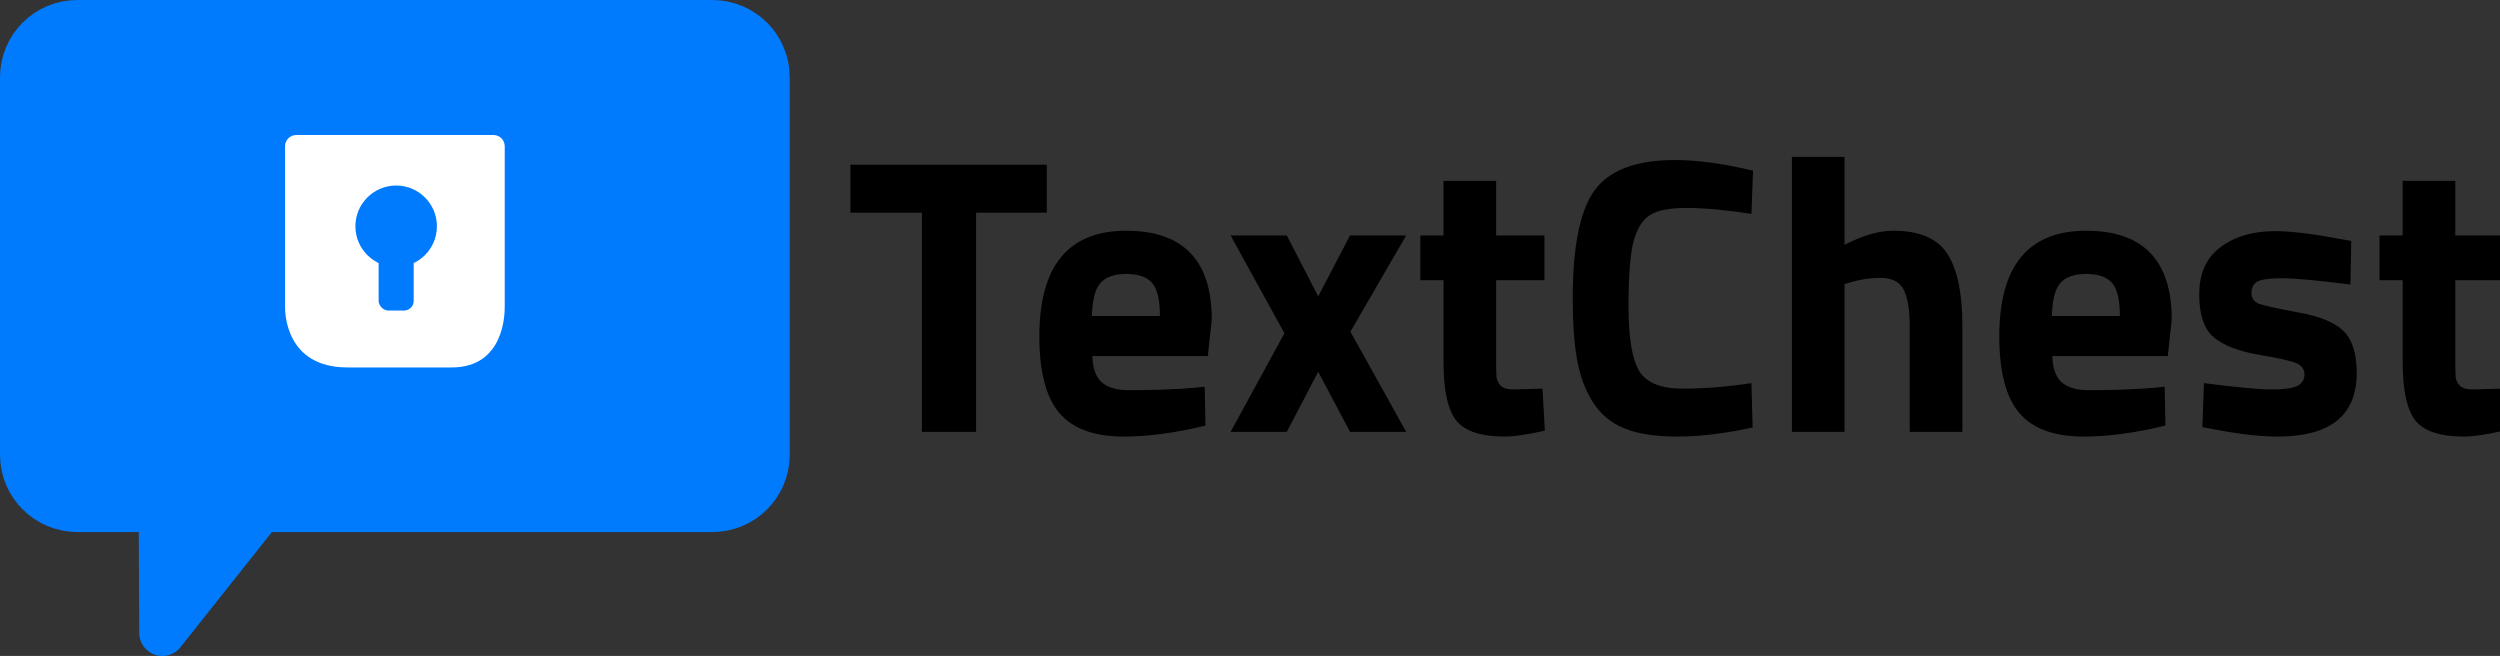 <?xml version="1.0" encoding="UTF-8" standalone="no"?>
<svg
   id="svg992"
   version="1.1"
   viewBox="0 0 125.94 33.044"
   height="33.044mm"
   width="125.94mm"
   sodipodi:docname="logo-text.svg"
   inkscape:version="1.3.2 (091e20e, 2023-11-25, custom)"
   xmlns:inkscape="http://www.inkscape.org/namespaces/inkscape"
   xmlns:sodipodi="http://sodipodi.sourceforge.net/DTD/sodipodi-0.dtd"
   xmlns="http://www.w3.org/2000/svg"
   xmlns:svg="http://www.w3.org/2000/svg"
   xmlns:rdf="http://www.w3.org/1999/02/22-rdf-syntax-ns#"
   xmlns:cc="http://creativecommons.org/ns#"
   xmlns:dc="http://purl.org/dc/elements/1.1/">
  <rect x="0" y="0" width="125.94" height="33.044" fill="#333333" stroke="none"/>
  <sodipodi:namedview
     id="namedview1"
     pagecolor="#ffffff"
     bordercolor="#666666"
     borderopacity="1.0"
     inkscape:showpageshadow="2"
     inkscape:pageopacity="0.0"
     inkscape:pagecheckerboard="0"
     inkscape:deskcolor="#d1d1d1"
     inkscape:document-units="mm"
     inkscape:zoom="5.0441803"
     inkscape:cx="238.09617"
     inkscape:cy="78.208941"
     inkscape:window-width="3440"
     inkscape:window-height="1411"
     inkscape:window-x="-9"
     inkscape:window-y="-9"
     inkscape:window-maximized="1"
     inkscape:current-layer="svg992" />
  <defs
     id="defs986">
    <rect
       x="167.772"
       y="32.553"
       width="396.893"
       height="90.146"
       id="rect1" />
  </defs>
  <g
     transform="translate(-0.106,-0.259)"
     id="layer1">
    <g
       transform="translate(-152.984,-106.662)"
       id="g952">
      <path
         d="M 156.991,108.084 H 188.971 c 1.517,0 2.739,1.221 2.739,2.739 v 18.998 c 0,1.517 -1.221,2.739 -2.739,2.739 h -22.746 l -4.957,6.243 -0.03,-6.243 h -4.247 c -1.517,0 -2.739,-1.221 -2.739,-2.739 v -18.998 c 0,-1.517 1.221,-2.739 2.739,-2.739 z"
         style="fill:#017BFE;fill-opacity:1;stroke:#017BFE;stroke-width:2.326;stroke-linecap:butt;stroke-linejoin:round;stroke-miterlimit:4;stroke-dasharray:none;stroke-opacity:1"
         id="rect847-2-3" />
      <path
         d="m 168.016,113.722 h 9.931 c 0.315,0 0.569,0.254 0.569,0.569 v 8.077 c 0,0.315 0.002,3.063 -2.672,3.063 h -5.247 c -3.119,0 -3.148,-2.748 -3.148,-3.063 v -8.077 c 0,-0.315 0.254,-0.569 0.569,-0.569 z"
         style="fill:#ffffff;fill-opacity:1;stroke:none;stroke-width:1.747;stroke-linecap:butt;stroke-linejoin:round;stroke-miterlimit:4;stroke-dasharray:none;stroke-opacity:1;paint-order:stroke markers fill"
         id="rect904" />
      <g
         style="fill:#017BFE;fill-opacity:1"
         id="g878-0"
         transform="matrix(0.772,0,0,0.772,39.5,60.267)">
        <rect
           ry="0.63"
           y="75.787"
           x="171.844"
           height="4.91"
           width="2.288"
           id="rect872-5"
           style="fill:#017BFE;fill-opacity:1;stroke:none;stroke-width:1.665;stroke-linecap:butt;stroke-linejoin:round;stroke-miterlimit:4;stroke-dasharray:none;stroke-opacity:1;paint-order:normal" />
        <circle
           r="2.659"
           cy="75.198"
           cx="172.988"
           id="path874-1"
           style="fill:#017BFE;fill-opacity:1;stroke:none;stroke-width:1.665;stroke-linecap:butt;stroke-linejoin:round;stroke-miterlimit:4;stroke-dasharray:none;stroke-opacity:1;paint-order:normal" />
      </g>
    </g>
  </g>
  <path
     d="m 171.246,58.346 v -9.109 h 37.333 v 9.109 H 195.139 v 41.664 h -10.304 V 58.346 Z M 217.241,85.599 q 0.075,3.435 1.792,5.003 1.792,1.493 5.077,1.493 6.944,0 12.395,-0.448 l 2.091,-0.224 0.149,7.392 q -8.587,2.091 -15.531,2.091 -8.437,0 -12.245,-4.48 -3.808,-4.48 -3.808,-14.56 0,-20.085 16.501,-20.085 16.277,0 16.277,16.875 l -0.747,6.944 z m 12.843,-7.616 q 0,-4.48 -1.419,-6.197 -1.419,-1.792 -5.003,-1.792 -3.509,0 -5.003,1.867 -1.419,1.792 -1.493,6.123 z M 243.524,62.676 h 10.677 l 5.973,11.573 6.048,-11.573 h 10.677 l -10.603,18.293 10.603,19.04 h -10.677 l -6.048,-11.424 -5.973,11.424 H 243.524 l 10.229,-18.741 z m 59.659,8.512 h -9.184 V 86.495 q 0,2.24 0.075,3.211 0.149,0.896 0.821,1.568 0.747,0.672 2.24,0.672 l 5.675,-0.149 0.448,7.989 q -5.003,1.12 -7.616,1.12 -6.72,0 -9.184,-2.987 -2.464,-3.061 -2.464,-11.2 V 71.188 h -4.405 v -8.512 h 4.405 V 52.298 h 10.005 v 10.379 h 9.184 z m 39.573,28 q -7.915,1.717 -14.261,1.717 -6.347,0 -10.155,-1.568 -3.808,-1.568 -5.973,-5.003 -2.165,-3.435 -2.987,-8.064 -0.821,-4.629 -0.821,-11.648 0,-14.709 4.107,-20.459 4.181,-5.824 15.307,-5.824 6.421,0 14.859,2.016 l -0.299,8.213 q -7.392,-1.12 -12.32,-1.12 -4.853,0 -6.944,1.344 -2.091,1.269 -3.136,4.928 -0.971,3.659 -0.971,12.469 0,8.811 2.016,12.245 2.091,3.36 8.213,3.36 6.197,0 13.141,-1.045 z m 17.472,0.821 H 350.222 V 47.743 h 10.005 v 16.725 q 5.152,-2.688 9.259,-2.688 7.467,0 10.304,4.405 2.837,4.405 2.837,13.589 V 100.01 H 372.622 V 79.999 q 0,-4.704 -1.12,-6.944 -1.12,-2.315 -4.48,-2.315 -2.912,0 -5.824,0.896 l -0.971,0.299 z m 39.499,-14.411 q 0.075,3.435 1.792,5.003 1.792,1.493 5.077,1.493 6.944,0 12.395,-0.448 l 2.091,-0.224 0.149,7.392 q -8.587,2.091 -15.531,2.091 -8.437,0 -12.245,-4.48 -3.808,-4.48 -3.808,-14.56 0,-20.085 16.501,-20.085 16.277,0 16.277,16.875 l -0.747,6.944 z m 12.843,-7.616 q 0,-4.48 -1.419,-6.197 -1.419,-1.792 -5.003,-1.792 -3.509,0 -5.003,1.867 -1.419,1.792 -1.493,6.123 z m 43.829,-5.973 q -9.259,-1.195 -12.992,-1.195 -3.659,0 -4.779,0.672 -1.045,0.672 -1.045,2.165 0,1.419 1.419,2.016 1.493,0.523 7.467,1.643 6.048,1.045 8.587,3.509 2.539,2.464 2.539,7.989 0,12.096 -15.008,12.096 -4.928,0 -11.947,-1.344 l -2.389,-0.448 0.299,-8.363 q 9.259,1.195 12.843,1.195 3.659,0 4.928,-0.672 1.344,-0.747 1.344,-2.165 0,-1.419 -1.419,-2.091 -1.344,-0.672 -7.168,-1.643 -5.749,-0.971 -8.587,-3.285 -2.837,-2.315 -2.837,-8.213 0,-5.973 4.032,-8.96 4.032,-3.061 10.379,-3.061 4.405,0 12.021,1.419 l 2.464,0.448 z m 29.12,-0.821 h -9.184 V 86.495 q 0,2.24 0.075,3.211 0.149,0.896 0.821,1.568 0.747,0.672 2.24,0.672 l 5.675,-0.149 0.448,7.989 q -5.003,1.12 -7.616,1.12 -6.72,0 -9.184,-2.987 -2.464,-3.061 -2.464,-11.2 V 71.188 h -4.405 v -8.512 h 4.405 V 52.298 h 10.005 v 10.379 h 9.184 z"
     id="text1"
     style="-inkscape-font-specification:'Titillium Web'"
     transform="matrix(0.265,0,0,0.265,-2.54,-4.748)"
     aria-label="TextChest" />
</svg>
